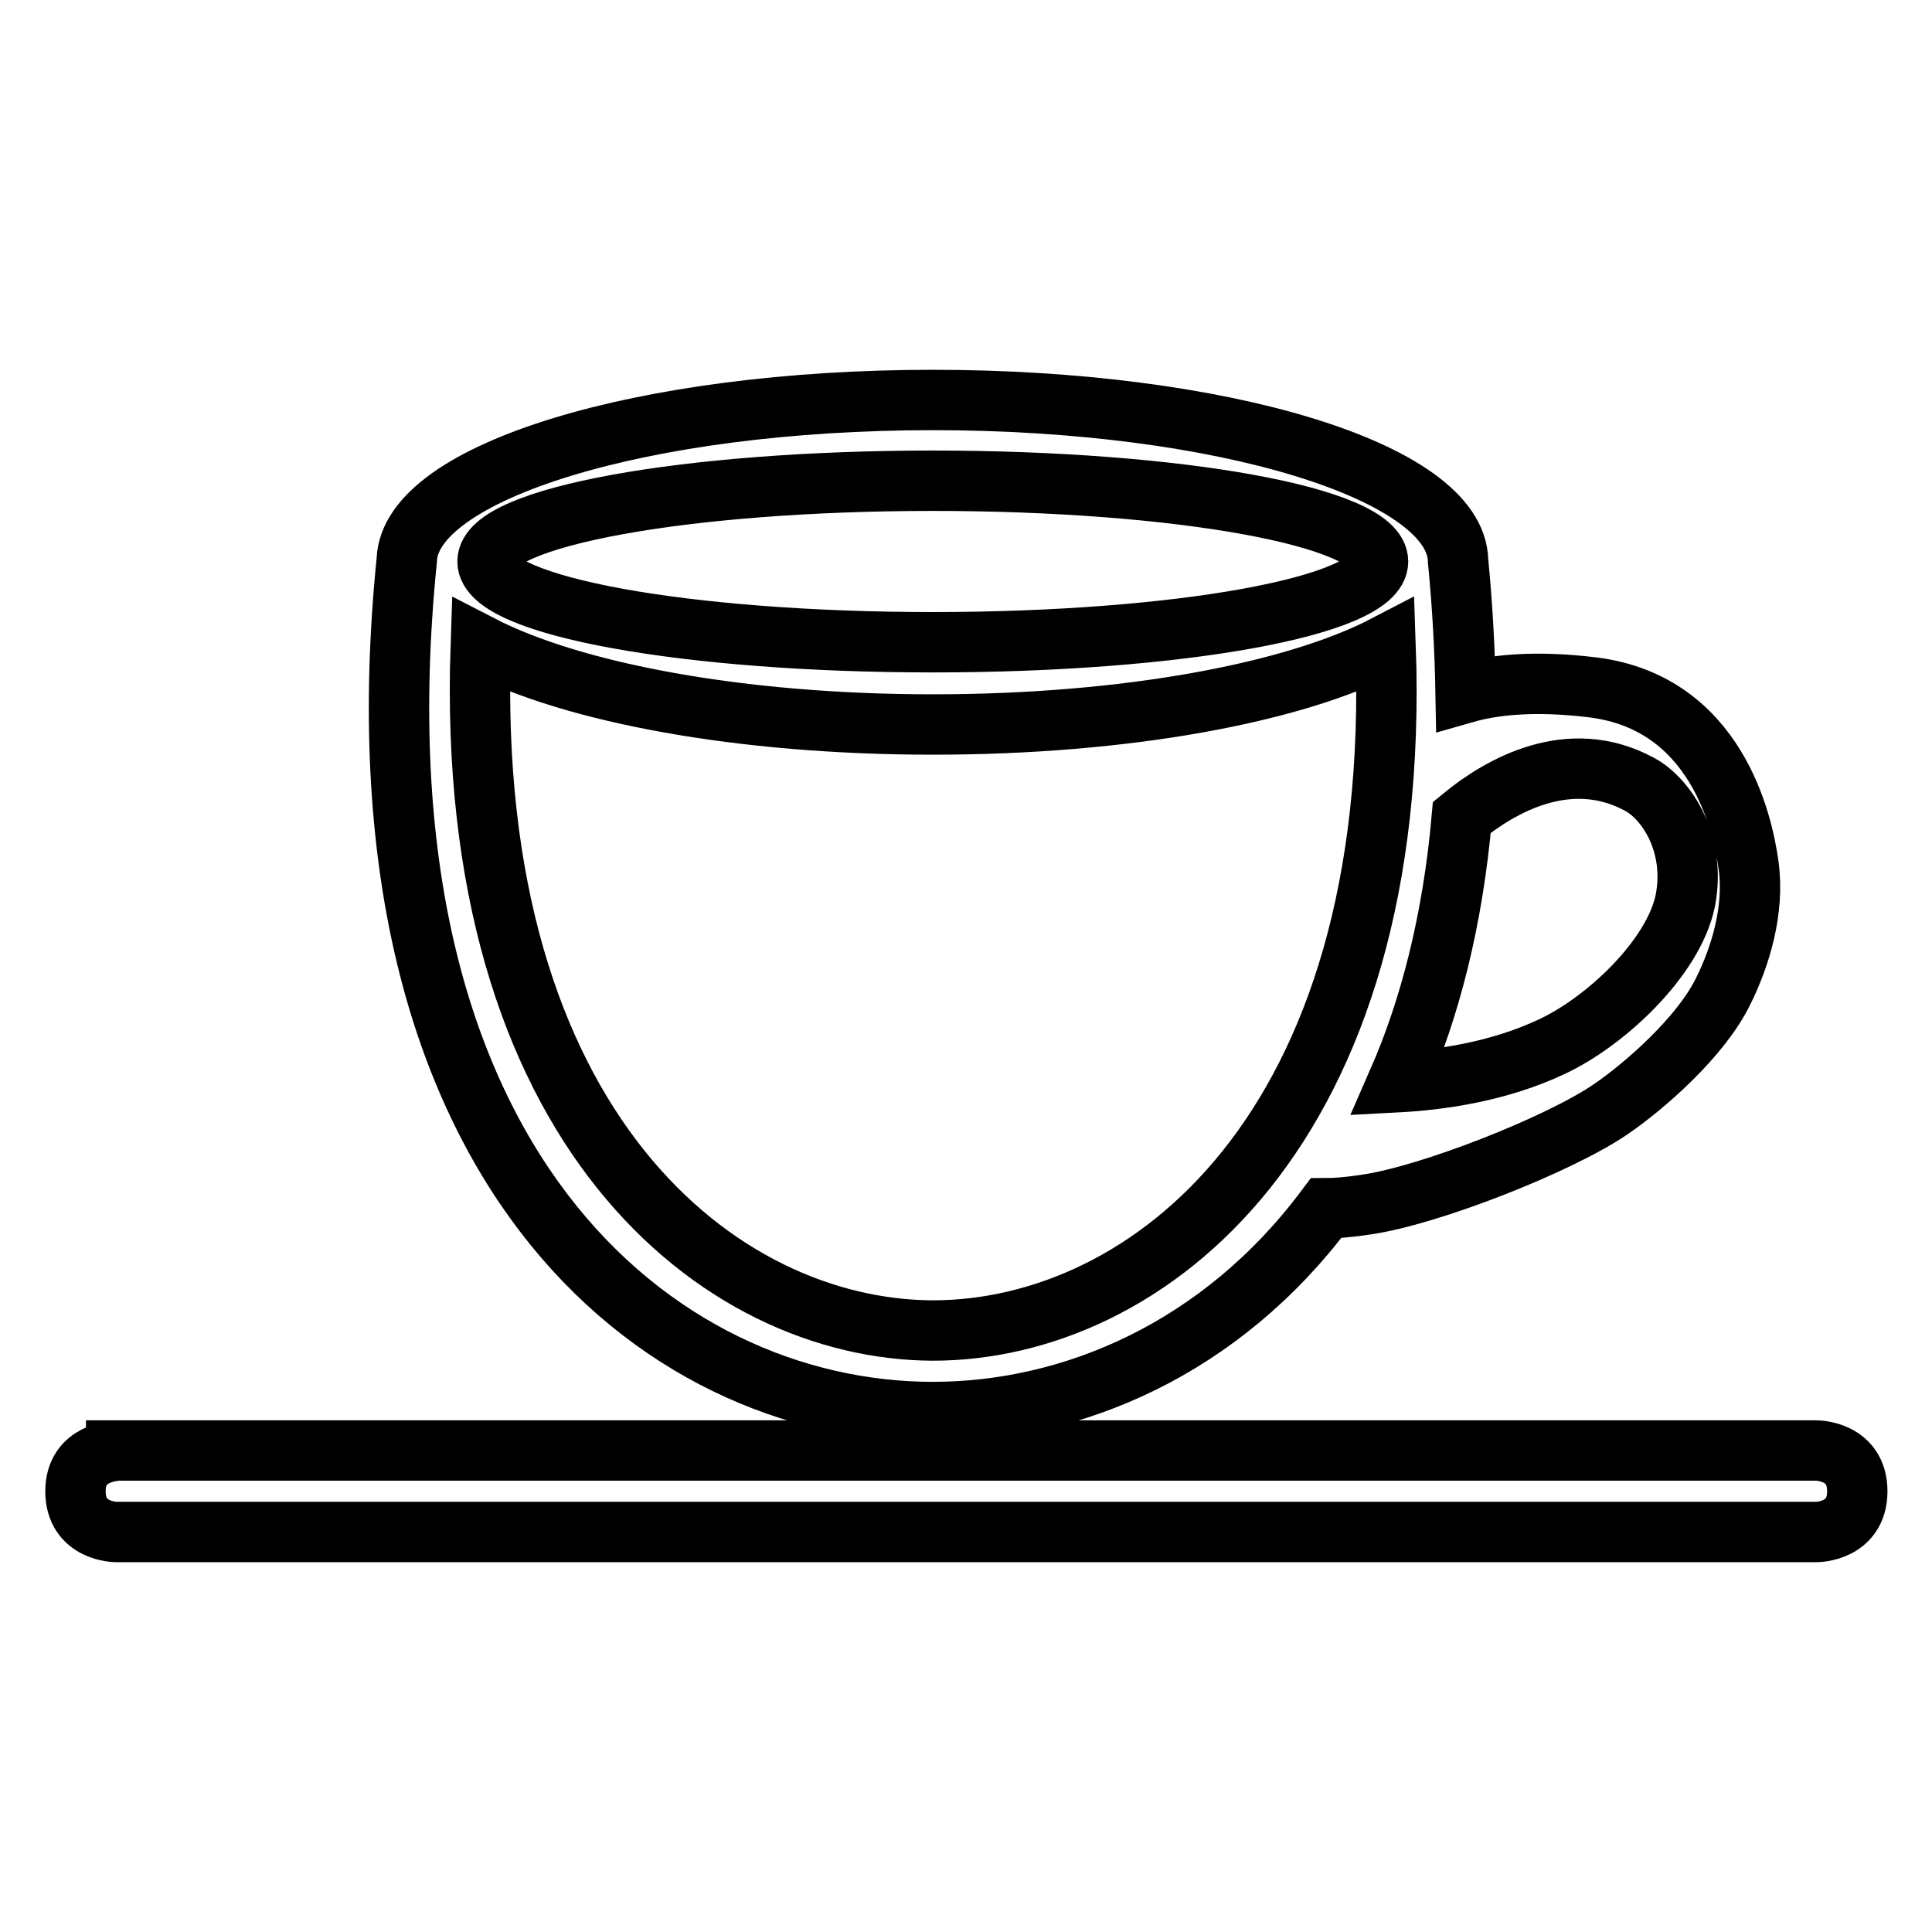 <?xml version="1.0" encoding="utf-8"?>
<!-- Svg Vector Icons : http://www.onlinewebfonts.com/icon -->
<!DOCTYPE svg PUBLIC "-//W3C//DTD SVG 1.1//EN" "http://www.w3.org/Graphics/SVG/1.1/DTD/svg11.dtd">
<svg version="1.1" xmlns="http://www.w3.org/2000/svg" xmlns:xlink="http://www.w3.org/1999/xlink" x="0px" y="0px" viewBox="0 0 256 256" enable-background="new 0 0 256 256" xml:space="preserve">
<g> <path stroke-width="8" fill-opacity="0" stroke="#000000"  d="M10,197.6c0,5.4,5.4,5.4,5.4,5.4h225.3c0,0,5.4,0,5.4-5.4s-5.4-5.4-5.4-5.4H15.4 C15.4,192.3,10,192.3,10,197.6z M175.7,160.1c1.1,0,2.8-0.1,5.4-0.5c8.3-1.2,25.4-7.9,32.3-12.6c4.4-3,11.9-9.5,14.9-15.6 c2.3-4.6,4.2-10.8,3.4-16.7c-0.8-5.9-4.4-21.5-20.5-23.6c-8-1-13.5-0.3-17,0.7c-0.1-5.6-0.4-11.4-1-17.5 C193,62.5,161.9,53,123.6,53c-38.3,0-69.3,9.5-69.7,21.2l0,0c-8.1,80.1,33.2,112.9,69.7,112.9C142.1,187.1,161.8,178.7,175.7,160.1 z M193.7,108.3c5.1-4.2,14.2-9.4,23.5-4.4c3.6,1.9,7.6,7.9,6.1,15.5c-1.6,7.6-10.6,16-17.7,19.3c-7,3.3-14.7,4.4-20.4,4.7 C189.5,133.6,192.5,121.9,193.7,108.3z M123.6,63.7c32.6,0,59,4.8,59,10.7c0,5.9-26.4,10.7-59,10.7c-32.6,0-59-4.8-59-10.7 C64.6,68.5,91,63.7,123.6,63.7z M63.7,85.5c12.2,6.3,34.4,10.5,59.9,10.5c25.6,0,47.9-4.2,60-10.5c2.3,64.3-31.6,90.8-60,90.8 C95.4,176.2,61.5,149.7,63.7,85.5z"/></g>
</svg>